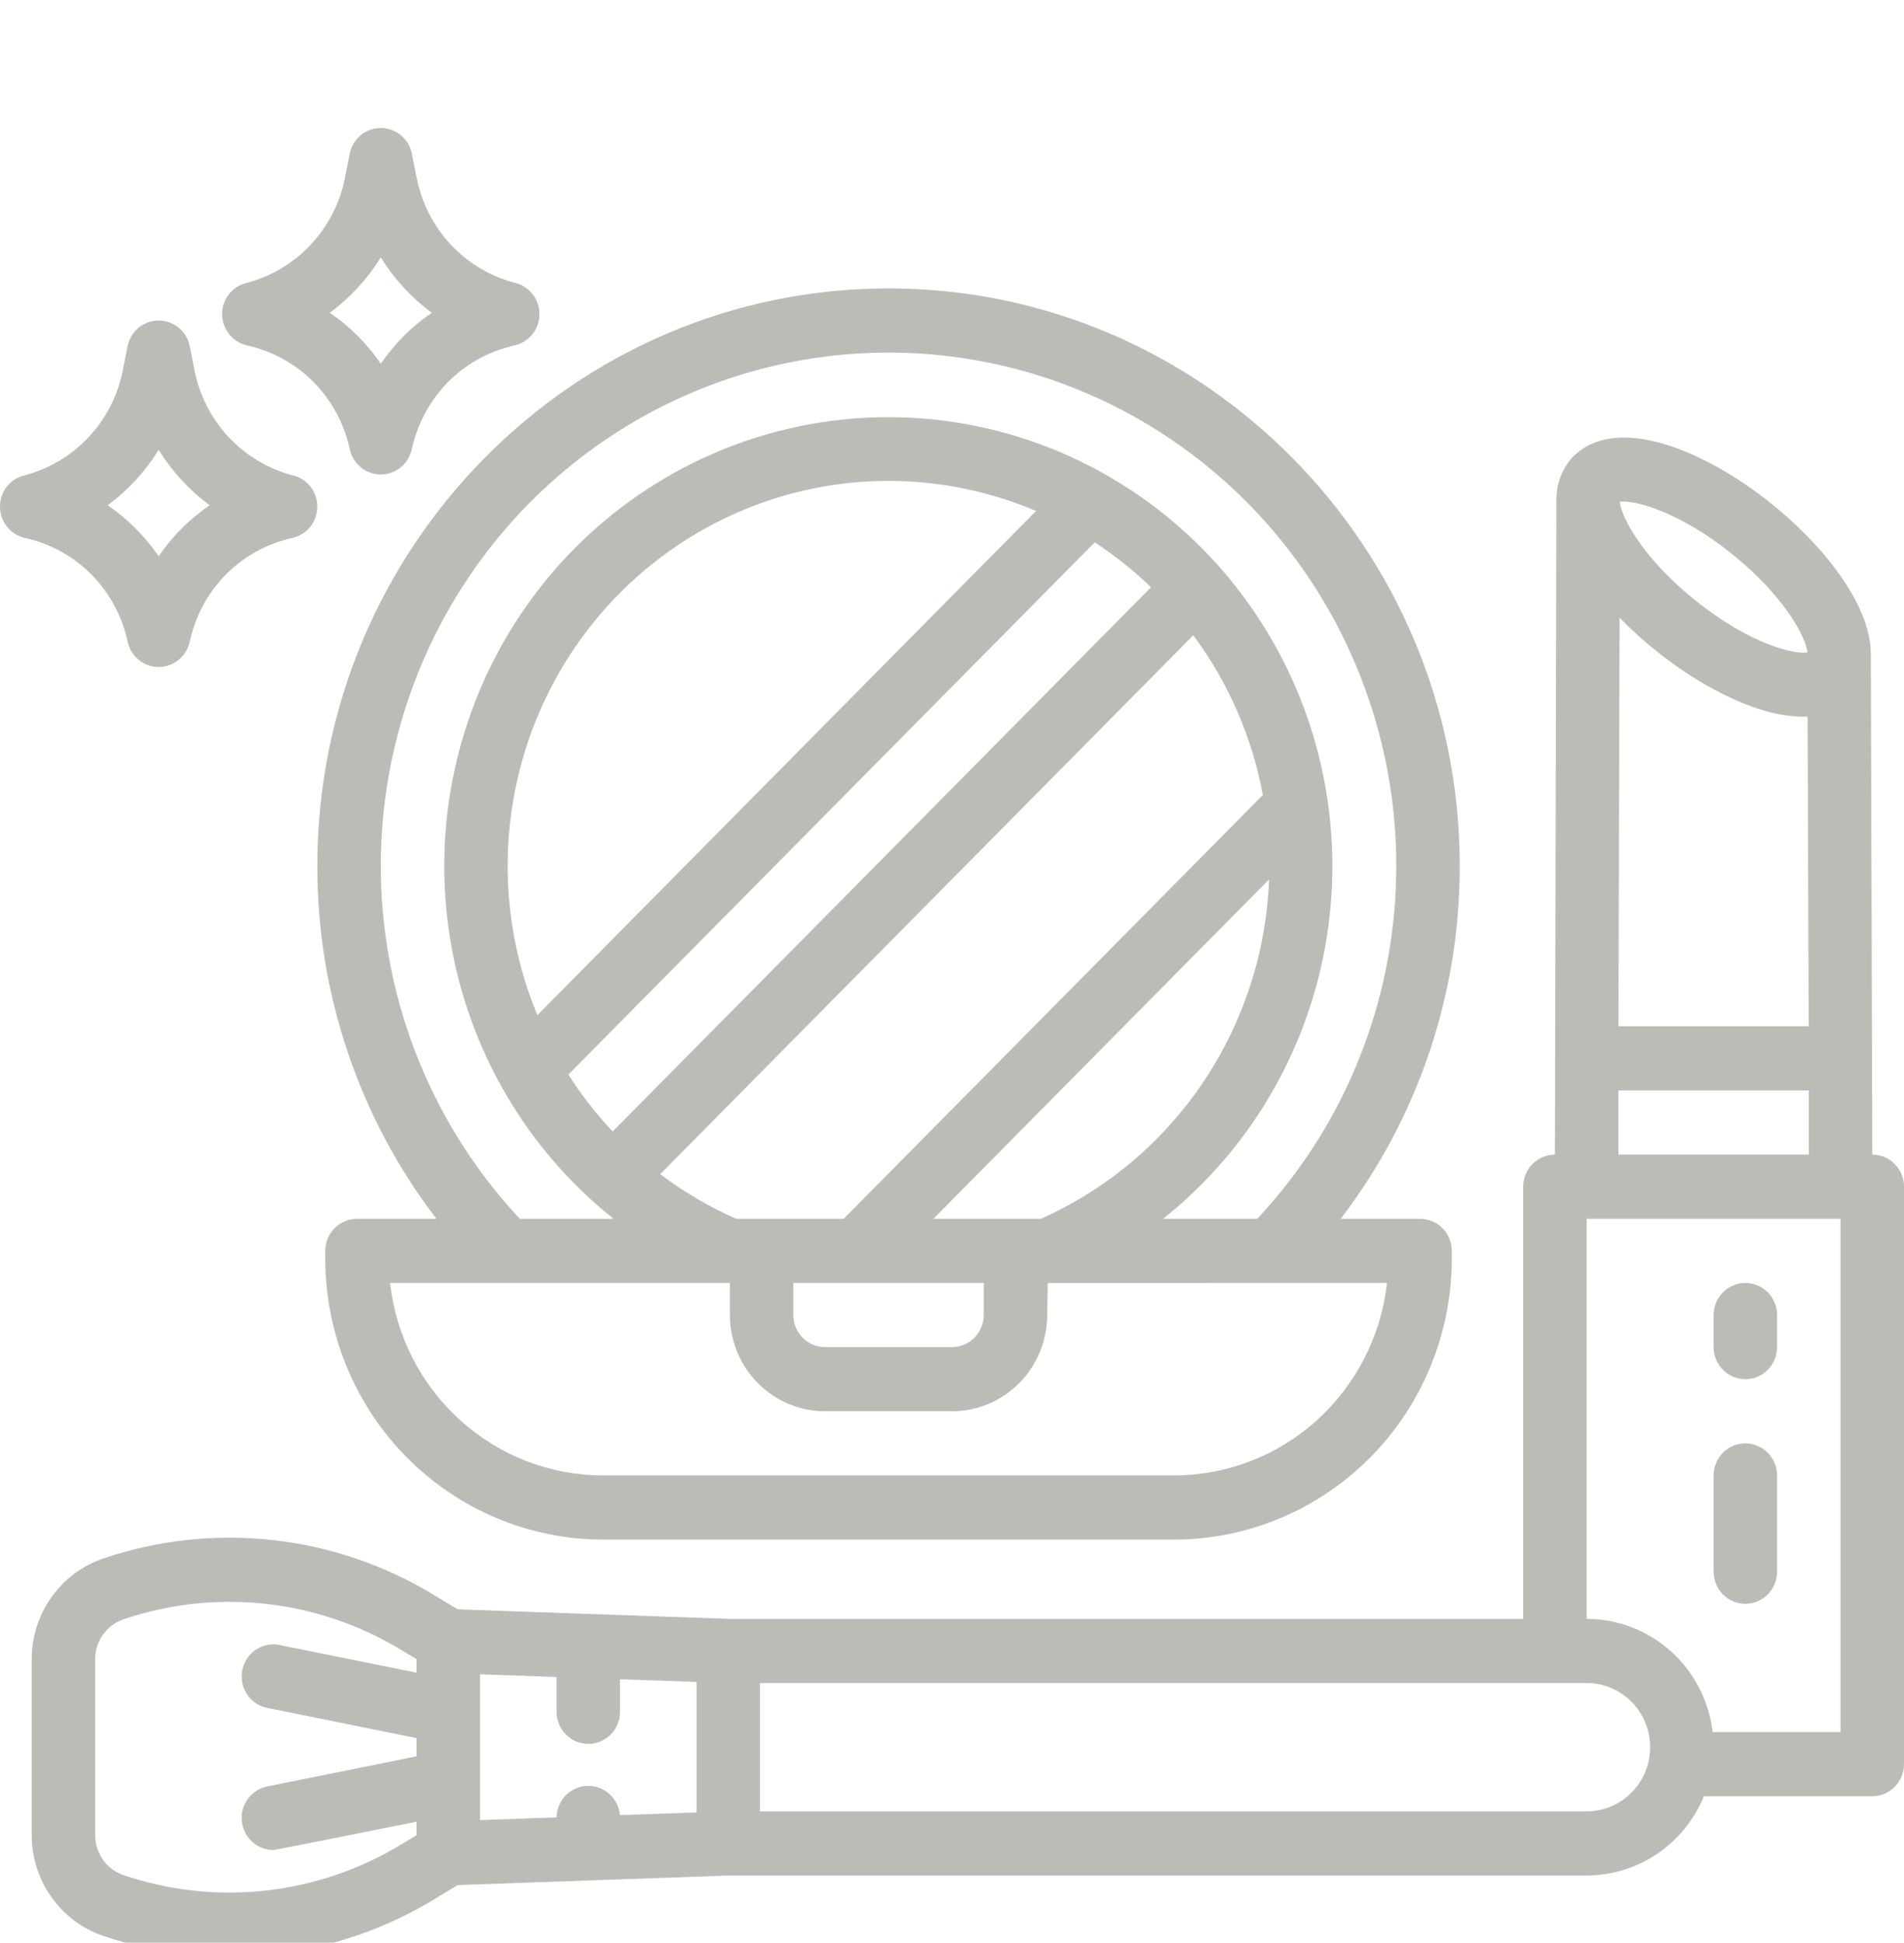 <?xml version="1.0" encoding="UTF-8"?> <svg xmlns="http://www.w3.org/2000/svg" width="50" height="51" viewBox="0 0 50 51" fill="none"><g clip-path="url(#clip0_42_147)"><g clip-path="url(#clip1_42_147)"><path d="M8.333 22.728C8.328 26.081 9.428 29.34 11.46 31.991H9.375C9.154 31.991 8.942 32.08 8.786 32.237C8.629 32.395 8.542 32.61 8.542 32.833V33.044C8.544 34.997 9.313 36.87 10.68 38.251C12.047 39.632 13.9 40.41 15.833 40.412H30.833C32.767 40.41 34.62 39.632 35.987 38.251C37.354 36.87 38.123 34.997 38.125 33.044V32.833C38.125 32.61 38.037 32.395 37.881 32.237C37.725 32.08 37.513 31.991 37.292 31.991H35.207C37.239 29.34 38.34 26.081 38.333 22.728C38.333 14.37 31.604 7.57 23.333 7.57C15.062 7.57 8.333 14.37 8.333 22.728ZM36.424 33.675C36.268 35.064 35.613 36.346 34.582 37.278C33.551 38.21 32.216 38.726 30.833 38.727H15.833C14.45 38.726 13.116 38.21 12.085 37.278C11.054 36.346 10.398 35.064 10.243 33.675H19.167V34.517C19.167 35.187 19.431 35.829 19.9 36.303C20.368 36.776 21.004 37.042 21.667 37.043H25C25.663 37.042 26.298 36.776 26.767 36.303C27.236 35.829 27.499 35.187 27.5 34.517L27.514 33.677C27.516 33.675 36.424 33.675 36.424 33.675ZM28.748 14.236C29.276 14.581 29.771 14.976 30.226 15.414L16.089 29.699C15.656 29.239 15.266 28.739 14.926 28.205L28.748 14.236ZM14.112 26.645C13.342 24.794 13.136 22.753 13.519 20.783C13.901 18.813 14.856 17.003 16.261 15.583C17.666 14.164 19.457 13.199 21.407 12.812C23.356 12.426 25.375 12.635 27.207 13.412L14.112 26.645ZM31.336 16.675C32.256 17.912 32.881 19.346 33.163 20.867L22.155 31.991H19.333C18.626 31.679 17.956 31.286 17.338 30.819L31.336 16.675ZM24.512 31.991L33.326 23.084C33.255 24.987 32.655 26.832 31.595 28.407C30.535 29.982 29.058 31.224 27.332 31.991H24.512ZM25.833 33.675V34.517C25.833 34.74 25.745 34.954 25.589 35.112C25.433 35.27 25.221 35.359 25 35.359H21.667C21.446 35.359 21.234 35.27 21.078 35.112C20.921 34.954 20.834 34.74 20.833 34.517V33.675H25.833ZM23.333 9.255C25.939 9.254 28.488 10.026 30.665 11.474C32.842 12.922 34.551 14.983 35.581 17.402C36.611 19.821 36.917 22.492 36.461 25.085C36.005 27.678 34.807 30.079 33.015 31.991H30.544C32.448 30.475 33.838 28.398 34.519 26.047C35.2 23.696 35.14 21.19 34.346 18.875C33.553 16.561 32.065 14.554 30.09 13.134C28.116 11.714 25.752 10.95 23.328 10.95C20.904 10.95 18.541 11.714 16.566 13.134C14.591 14.554 13.103 16.561 12.31 18.875C11.516 21.19 11.455 23.696 12.137 26.047C12.818 28.398 14.207 30.475 16.112 31.991H13.651C11.859 30.078 10.662 27.678 10.206 25.085C9.75 22.492 10.056 19.821 11.086 17.402C12.116 14.983 13.825 12.922 16.002 11.474C18.178 10.026 20.727 9.255 23.333 9.255ZM49.167 30.307L49.129 17.174C49.129 17.166 49.128 17.159 49.128 17.151C49.125 16.748 49.003 16.24 48.65 15.616C48.194 14.809 47.436 13.958 46.517 13.22C45.597 12.482 44.605 11.928 43.724 11.662C42.2 11.202 41.493 11.742 41.208 12.104C40.982 12.399 40.864 12.762 40.872 13.134C40.872 13.14 40.871 13.147 40.871 13.153L40.833 30.307C40.612 30.307 40.4 30.395 40.244 30.553C40.088 30.711 40 30.925 40 31.149V42.492H19.138L12.018 42.241L11.4 41.867C10.108 41.082 8.663 40.59 7.165 40.424C5.667 40.258 4.151 40.421 2.721 40.904C2.171 41.089 1.693 41.444 1.354 41.919C1.015 42.394 0.833 42.965 0.833 43.55V48.17C0.833 48.756 1.015 49.327 1.354 49.802C1.693 50.277 2.171 50.632 2.721 50.817C4.151 51.299 5.667 51.463 7.165 51.297C8.663 51.131 10.108 50.639 11.4 49.854L12.018 49.48L19.138 49.229H41.667C42.326 49.228 42.97 49.03 43.518 48.66C44.066 48.289 44.493 47.764 44.746 47.148H49.167C49.388 47.148 49.6 47.06 49.756 46.902C49.912 46.744 50 46.53 50 46.306V31.149C50 30.925 49.912 30.711 49.756 30.553C49.6 30.395 49.388 30.307 49.167 30.307ZM10.94 43.905L7.343 43.178C7.236 43.156 7.125 43.156 7.018 43.177C6.91 43.199 6.808 43.241 6.717 43.303C6.626 43.364 6.548 43.443 6.487 43.535C6.426 43.627 6.384 43.73 6.362 43.838C6.341 43.947 6.341 44.058 6.362 44.167C6.383 44.275 6.425 44.379 6.486 44.471C6.547 44.563 6.625 44.642 6.716 44.703C6.807 44.765 6.909 44.808 7.016 44.829L10.94 45.622V46.099L7.016 46.892C6.813 46.932 6.633 47.048 6.509 47.216C6.386 47.384 6.329 47.592 6.349 47.8C6.37 48.008 6.466 48.201 6.619 48.341C6.772 48.482 6.972 48.559 7.178 48.56C7.233 48.56 10.94 47.816 10.94 47.816V48.169L10.542 48.41C9.456 49.07 8.242 49.483 6.983 49.623C5.724 49.763 4.45 49.625 3.248 49.22C3.03 49.146 2.84 49.006 2.706 48.817C2.572 48.629 2.5 48.403 2.5 48.17V43.55C2.5 43.318 2.572 43.092 2.706 42.904C2.841 42.715 3.03 42.575 3.248 42.502C4.45 42.096 5.724 41.959 6.983 42.098C8.242 42.238 9.456 42.651 10.542 43.311L10.94 43.552V43.905ZM18.291 47.574L16.278 47.644C16.26 47.429 16.161 47.23 16.001 47.087C15.841 46.944 15.633 46.868 15.42 46.876C15.206 46.883 15.004 46.974 14.854 47.127C14.705 47.281 14.62 47.487 14.616 47.703L12.607 47.774V43.947L14.615 44.018V44.932C14.615 45.155 14.703 45.369 14.859 45.527C15.016 45.685 15.228 45.774 15.449 45.774C15.67 45.774 15.882 45.685 16.038 45.527C16.194 45.369 16.282 45.155 16.282 44.932V44.077L18.291 44.147V47.574ZM42.538 13.171C42.891 13.117 44.062 13.401 45.48 14.539C46.898 15.677 47.438 16.769 47.464 17.127C47.112 17.183 45.94 16.899 44.52 15.759C43.112 14.629 42.572 13.549 42.538 13.182V13.171ZM42.53 16.213C42.83 16.521 43.149 16.81 43.483 17.078C44.403 17.816 45.395 18.369 46.276 18.636C46.625 18.747 46.988 18.807 47.355 18.813C47.394 18.813 47.431 18.812 47.468 18.81L47.497 26.938H42.502L42.53 16.213ZM42.5 28.622H47.5V30.307H42.5V28.622ZM41.667 47.545H19.957V44.176H41.667C42.109 44.176 42.533 44.354 42.845 44.669C43.158 44.985 43.333 45.414 43.333 45.86C43.333 46.307 43.158 46.735 42.845 47.051C42.533 47.367 42.109 47.545 41.667 47.545ZM48.333 45.464H44.976C44.879 44.646 44.489 43.891 43.879 43.344C43.27 42.796 42.482 42.493 41.667 42.492V31.991H48.333V45.464ZM45 35.359V34.517C45 34.294 45.088 34.08 45.244 33.922C45.4 33.764 45.612 33.675 45.833 33.675C46.054 33.675 46.266 33.764 46.423 33.922C46.579 34.08 46.667 34.294 46.667 34.517V35.359C46.667 35.583 46.579 35.797 46.423 35.955C46.266 36.112 46.054 36.201 45.833 36.201C45.612 36.201 45.4 36.112 45.244 35.955C45.088 35.797 45 35.583 45 35.359ZM45 41.254V38.727C45 38.504 45.088 38.29 45.244 38.132C45.4 37.974 45.612 37.885 45.833 37.885C46.054 37.885 46.266 37.974 46.423 38.132C46.579 38.29 46.667 38.504 46.667 38.727V41.254C46.667 41.477 46.579 41.691 46.423 41.849C46.266 42.007 46.054 42.096 45.833 42.096C45.612 42.096 45.4 42.007 45.244 41.849C45.088 41.691 45 41.477 45 41.254ZM0.631 14.114L0.769 14.148C1.387 14.304 1.951 14.626 2.401 15.081C2.851 15.535 3.17 16.105 3.324 16.729L3.358 16.869C3.403 17.051 3.507 17.213 3.654 17.329C3.8 17.444 3.981 17.507 4.167 17.507C4.352 17.507 4.533 17.444 4.679 17.329C4.826 17.213 4.93 17.051 4.975 16.869L5.01 16.729C5.163 16.105 5.482 15.535 5.932 15.081C6.382 14.626 6.946 14.304 7.564 14.148L7.702 14.114C7.882 14.068 8.042 13.963 8.157 13.815C8.271 13.667 8.333 13.484 8.333 13.297C8.333 13.109 8.271 12.926 8.157 12.778C8.042 12.63 7.882 12.525 7.702 12.48C7.058 12.315 6.473 11.97 6.015 11.484C5.557 10.998 5.243 10.392 5.111 9.734L4.984 9.089C4.946 8.899 4.844 8.727 4.695 8.603C4.546 8.48 4.359 8.412 4.167 8.412C3.974 8.412 3.787 8.48 3.638 8.603C3.489 8.727 3.387 8.899 3.349 9.089L3.222 9.734C3.09 10.392 2.777 10.998 2.318 11.484C1.86 11.97 1.275 12.315 0.631 12.48C0.451 12.525 0.291 12.63 0.176 12.778C0.062 12.926 0 13.109 0 13.297C0 13.484 0.062 13.667 0.176 13.815C0.291 13.963 0.451 14.068 0.631 14.114ZM4.167 11.81C4.518 12.375 4.972 12.868 5.504 13.262C4.981 13.621 4.528 14.074 4.167 14.598C3.805 14.074 3.352 13.621 2.829 13.262C3.361 12.868 3.815 12.375 4.167 11.81ZM6.465 9.061L6.603 9.096C7.22 9.251 7.784 9.574 8.234 10.028C8.684 10.483 9.003 11.053 9.157 11.677L9.191 11.817C9.237 11.999 9.341 12.161 9.487 12.276C9.634 12.392 9.814 12.454 10 12.454C10.186 12.454 10.366 12.392 10.513 12.276C10.659 12.161 10.763 11.999 10.808 11.817L10.843 11.677C10.997 11.053 11.316 10.483 11.766 10.028C12.216 9.574 12.78 9.251 13.397 9.096L13.535 9.061C13.716 9.015 13.876 8.91 13.99 8.762C14.104 8.614 14.166 8.432 14.166 8.244C14.166 8.056 14.104 7.874 13.99 7.726C13.876 7.578 13.716 7.473 13.535 7.427C12.892 7.263 12.307 6.917 11.848 6.432C11.39 5.946 11.077 5.339 10.945 4.682L10.817 4.037C10.779 3.846 10.677 3.674 10.528 3.551C10.379 3.427 10.193 3.36 10 3.36C9.807 3.36 9.621 3.427 9.471 3.551C9.323 3.674 9.22 3.846 9.183 4.037L9.055 4.682C8.923 5.339 8.61 5.946 8.152 6.432C7.693 6.917 7.108 7.263 6.465 7.427C6.284 7.473 6.124 7.578 6.01 7.726C5.895 7.874 5.833 8.056 5.833 8.244C5.833 8.432 5.895 8.614 6.01 8.762C6.124 8.91 6.284 9.015 6.465 9.061ZM10 6.758C10.351 7.323 10.805 7.815 11.338 8.21C10.815 8.568 10.361 9.021 10 9.546C9.639 9.021 9.185 8.568 8.662 8.21C9.195 7.815 9.649 7.323 10 6.758Z" fill="#BCBCB7"></path></g></g><defs><clipPath id="clip0_42_147"><rect width="50" height="50" fill="white" transform="translate(0 0.99)"></rect></clipPath><clipPath id="clip1_42_147"><rect width="50" height="50" fill="white" transform="translate(0 0.99)"></rect></clipPath></defs></svg> 